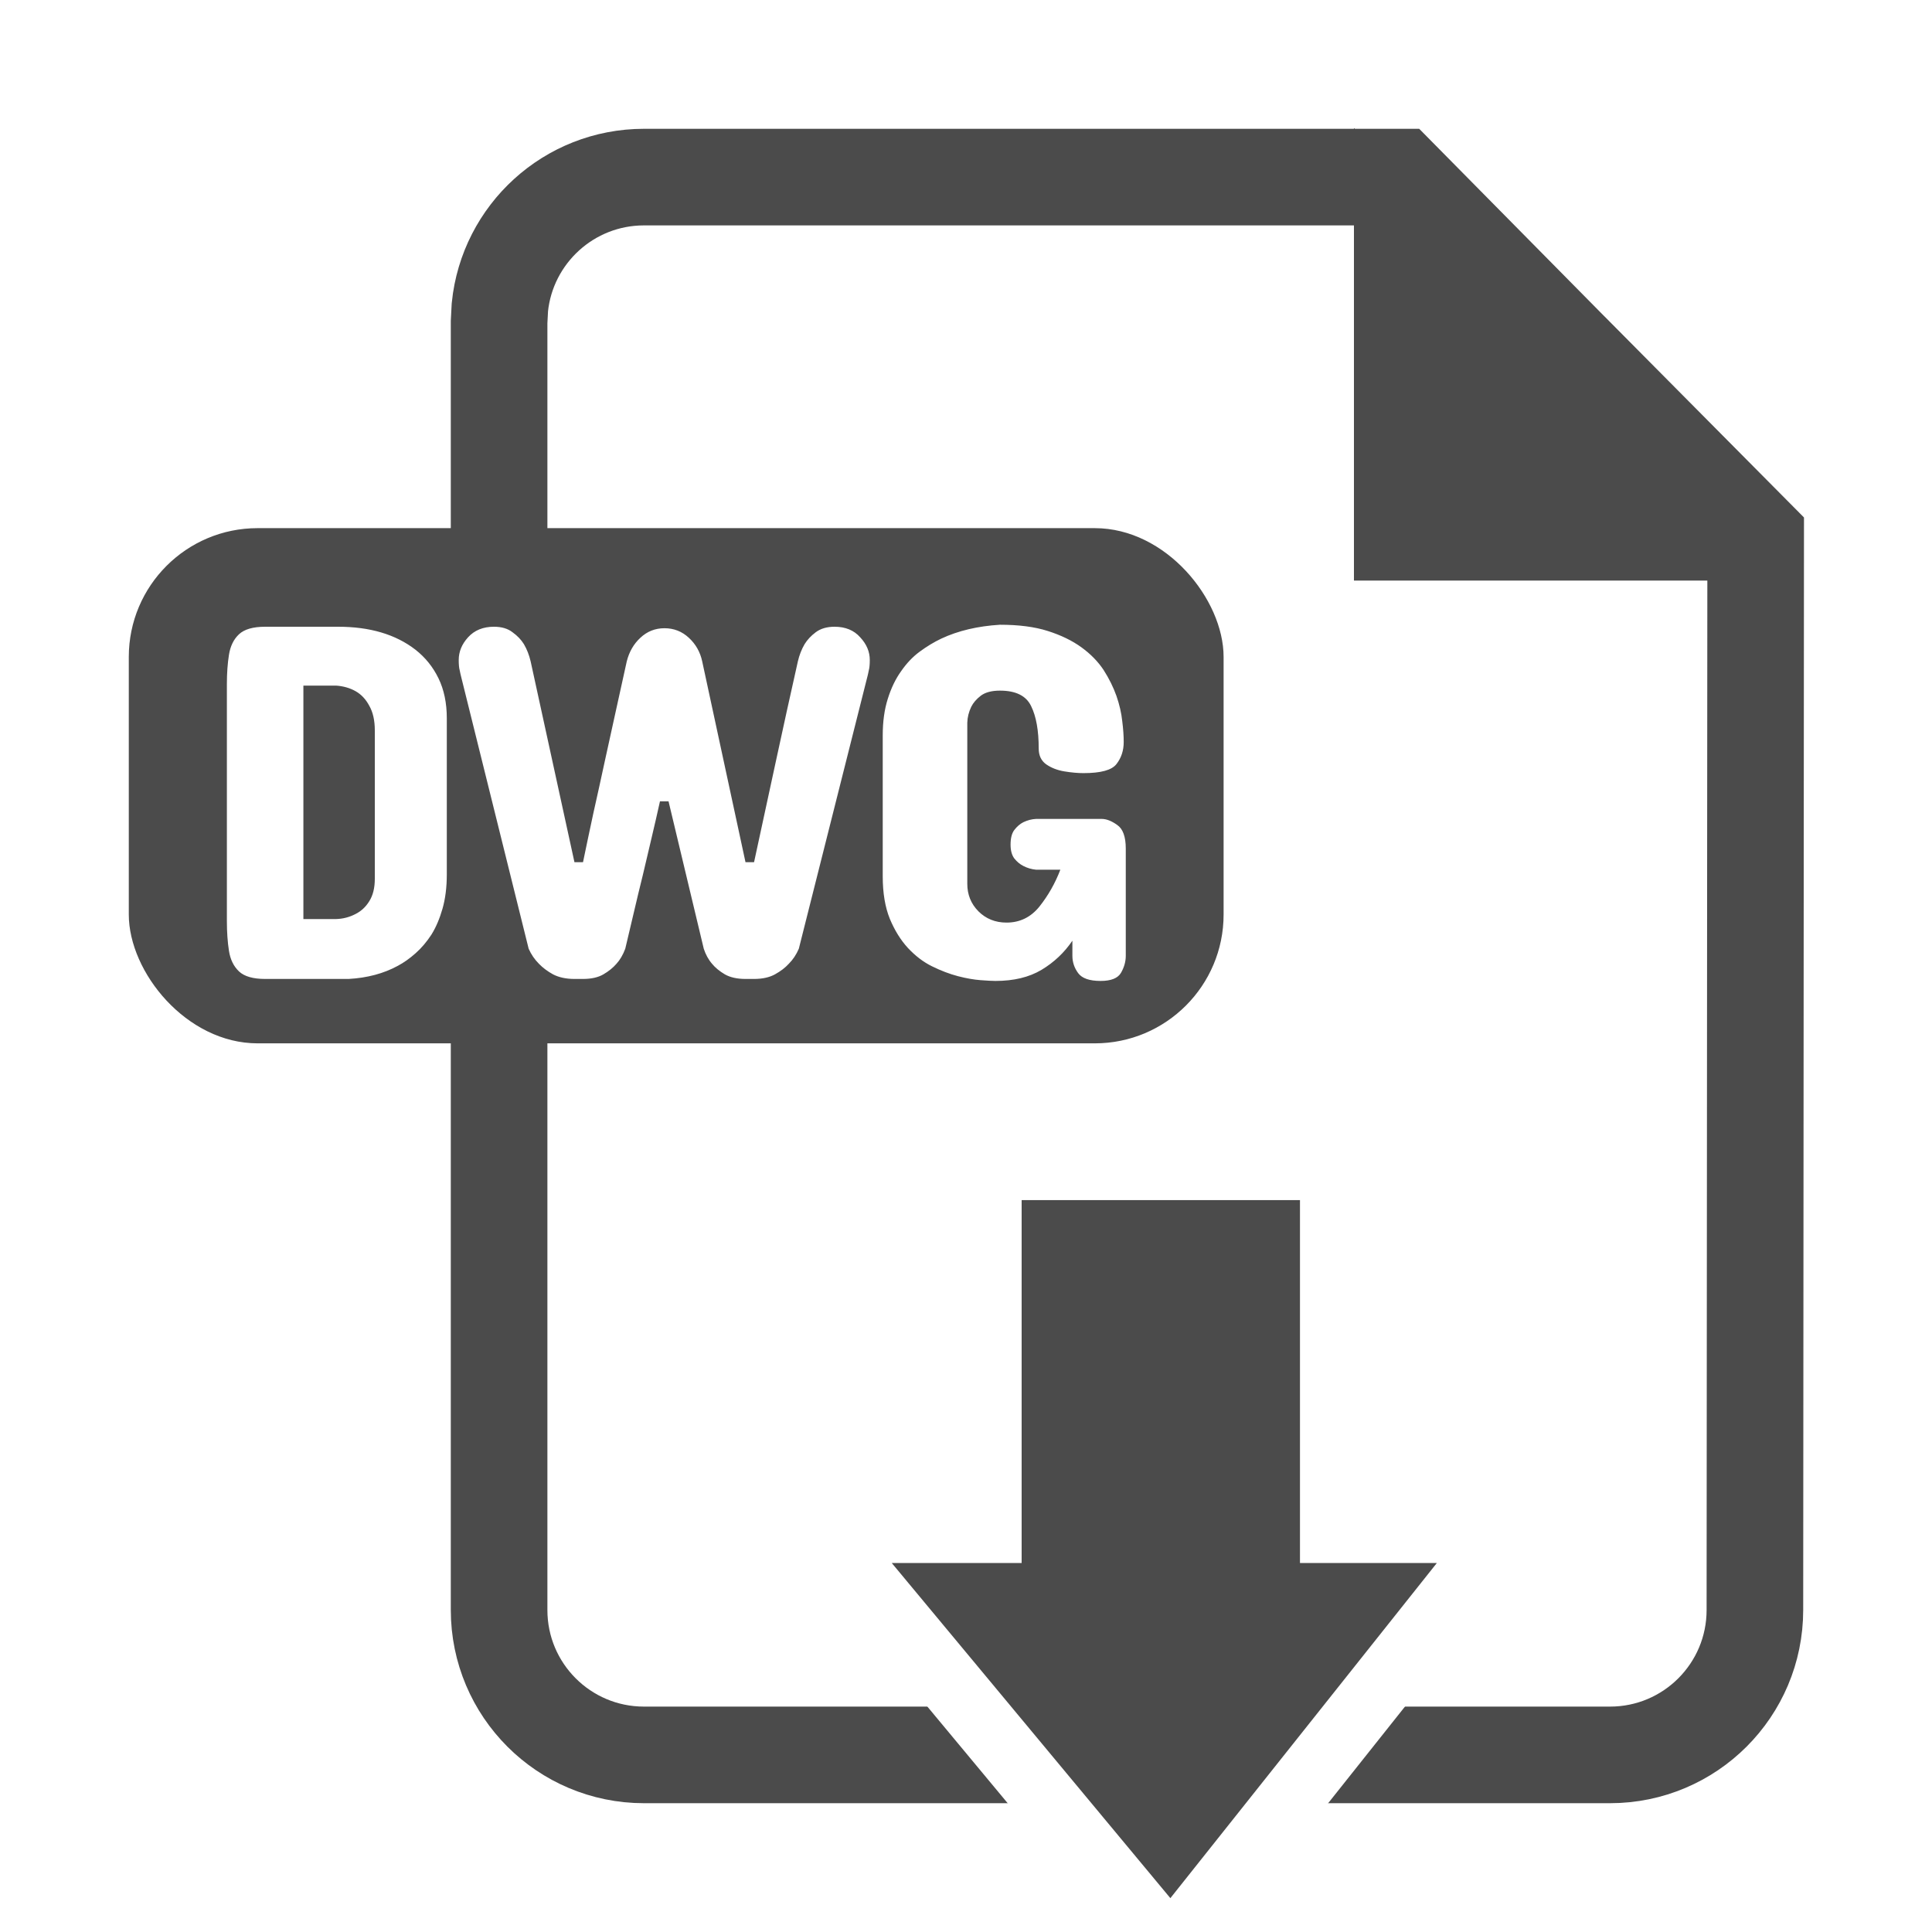 <svg width="30" height="30" viewBox="0 0 30 30" fill="none" xmlns="http://www.w3.org/2000/svg">
<rect x="0" y="0" width="30" height="30" fill="#808080" stroke="none"/>
<g clip-path="url(#clip0_2540_232)">
<rect width="30" height="30" fill="white"/>
<path d="M10 2.75H21.724L24.466 5.527L24.468 5.528L27.262 8.344L27.25 24.999V25C27.25 26.243 26.243 27.25 25 27.25H10C8.757 27.25 7.75 26.243 7.75 25V5L7.762 4.77C7.877 3.635 8.835 2.75 10 2.75Z" stroke="#4B4B4B" stroke-width="1.5"/>
<path d="M21.024 1.988L27.989 9.015L21.024 9.015L21.024 1.988Z" fill="#4B4B4B"/>
<rect x="2" y="8.201" width="17" height="8" rx="2" fill="#4B4B4B"/>
<path d="M4.117 9.732H5.25C5.742 9.732 6.142 9.85 6.449 10.087C6.603 10.207 6.723 10.356 6.809 10.533C6.895 10.71 6.938 10.917 6.938 11.154V13.576C6.938 13.779 6.915 13.957 6.871 14.111C6.827 14.264 6.77 14.399 6.699 14.513C6.626 14.625 6.544 14.722 6.453 14.802C6.362 14.883 6.27 14.948 6.176 14.998C5.957 15.117 5.703 15.185 5.414 15.201H4.117C3.93 15.201 3.794 15.162 3.711 15.084C3.628 15.005 3.576 14.899 3.555 14.763C3.534 14.628 3.523 14.474 3.523 14.302V10.623C3.523 10.453 3.534 10.302 3.555 10.169C3.576 10.034 3.628 9.927 3.711 9.849C3.794 9.771 3.93 9.732 4.117 9.732ZM5.219 10.646H4.711V14.271H5.219C5.326 14.268 5.426 14.242 5.52 14.193C5.608 14.149 5.68 14.082 5.734 13.994C5.792 13.902 5.82 13.787 5.82 13.646V11.341C5.82 11.188 5.792 11.06 5.734 10.959C5.68 10.857 5.608 10.781 5.52 10.732C5.431 10.682 5.331 10.654 5.219 10.646ZM10.318 9.755C10.464 9.755 10.591 9.805 10.697 9.904C10.804 10.003 10.873 10.125 10.904 10.271L11.576 13.388H11.709C11.818 12.88 11.93 12.362 12.045 11.834C12.16 11.302 12.274 10.781 12.389 10.271C12.412 10.172 12.447 10.082 12.494 10.002C12.536 9.934 12.593 9.873 12.666 9.818C12.742 9.761 12.839 9.732 12.959 9.732C13.128 9.732 13.261 9.787 13.357 9.896C13.457 10.003 13.506 10.12 13.506 10.248C13.506 10.318 13.501 10.373 13.49 10.412C13.488 10.425 13.485 10.438 13.482 10.451C13.48 10.461 13.477 10.472 13.475 10.482L12.404 14.732C12.365 14.823 12.313 14.901 12.248 14.966C12.193 15.026 12.122 15.081 12.033 15.13C11.947 15.177 11.839 15.201 11.709 15.201H11.576C11.446 15.201 11.339 15.177 11.256 15.13C11.173 15.081 11.106 15.026 11.057 14.966C10.999 14.899 10.957 14.82 10.928 14.732L10.381 12.443H10.248C10.207 12.628 10.164 12.815 10.119 13.005C10.075 13.195 10.029 13.389 9.982 13.587C9.933 13.785 9.886 13.979 9.842 14.169C9.798 14.36 9.753 14.547 9.709 14.732C9.673 14.828 9.627 14.906 9.572 14.966C9.52 15.026 9.453 15.081 9.369 15.13C9.288 15.177 9.183 15.201 9.053 15.201H8.92C8.79 15.201 8.679 15.177 8.588 15.13C8.499 15.081 8.427 15.026 8.369 14.966C8.302 14.899 8.248 14.82 8.209 14.732L7.154 10.482C7.152 10.472 7.149 10.461 7.147 10.451C7.144 10.438 7.141 10.425 7.139 10.412C7.128 10.373 7.123 10.318 7.123 10.248C7.123 10.12 7.171 10.003 7.268 9.896C7.367 9.787 7.501 9.732 7.67 9.732C7.79 9.732 7.886 9.761 7.959 9.818C8.035 9.873 8.093 9.934 8.135 10.002C8.182 10.082 8.217 10.172 8.24 10.271L8.92 13.388H9.053C9.102 13.149 9.156 12.896 9.213 12.63C9.273 12.365 9.331 12.098 9.389 11.83C9.449 11.559 9.507 11.292 9.565 11.029C9.622 10.766 9.678 10.513 9.732 10.271C9.769 10.123 9.839 10 9.943 9.904C10.048 9.805 10.173 9.755 10.318 9.755ZM17.481 13.177V14.841C17.481 14.932 17.456 15.021 17.406 15.107C17.357 15.19 17.252 15.232 17.09 15.232C16.918 15.232 16.802 15.192 16.742 15.111C16.682 15.03 16.652 14.94 16.652 14.841V14.607C16.527 14.792 16.367 14.943 16.172 15.06C15.979 15.175 15.741 15.232 15.457 15.232C15.41 15.232 15.334 15.228 15.227 15.22C15.123 15.212 15.005 15.192 14.875 15.158C14.745 15.124 14.611 15.073 14.473 15.005C14.34 14.94 14.215 14.845 14.098 14.72C13.986 14.598 13.892 14.447 13.817 14.267C13.744 14.087 13.707 13.867 13.707 13.607V11.419C13.707 11.206 13.733 11.017 13.785 10.853C13.837 10.686 13.906 10.543 13.992 10.423C14.076 10.301 14.172 10.199 14.281 10.119C14.391 10.038 14.503 9.97 14.617 9.916C14.88 9.793 15.184 9.722 15.527 9.701C15.819 9.701 16.067 9.733 16.27 9.798C16.475 9.863 16.65 9.948 16.793 10.052C16.936 10.156 17.051 10.274 17.137 10.404C17.223 10.539 17.289 10.673 17.336 10.806C17.383 10.942 17.413 11.072 17.426 11.197C17.442 11.322 17.449 11.43 17.449 11.521C17.449 11.654 17.412 11.768 17.336 11.865C17.263 11.959 17.093 12.005 16.824 12.005C16.736 12.005 16.637 11.996 16.527 11.978C16.418 11.96 16.324 11.923 16.246 11.869C16.168 11.814 16.129 11.732 16.129 11.623C16.129 11.344 16.09 11.125 16.012 10.966C15.936 10.805 15.775 10.724 15.527 10.724C15.4 10.724 15.301 10.75 15.231 10.802C15.163 10.854 15.113 10.912 15.082 10.974C15.043 11.055 15.022 11.138 15.02 11.224V13.724C15.02 13.891 15.077 14.033 15.192 14.15C15.309 14.267 15.455 14.326 15.629 14.326C15.837 14.326 16.008 14.242 16.141 14.076C16.276 13.906 16.384 13.716 16.465 13.505H16.09C16.017 13.498 15.951 13.478 15.891 13.447C15.839 13.421 15.792 13.382 15.75 13.33C15.711 13.277 15.692 13.206 15.692 13.115C15.692 13.016 15.711 12.94 15.75 12.888C15.792 12.834 15.839 12.793 15.891 12.767C15.956 12.736 16.022 12.719 16.09 12.716H17.106C17.181 12.716 17.262 12.748 17.348 12.81C17.436 12.87 17.481 12.992 17.481 13.177Z" fill="white"/>
<path d="M20.686 18.135H15.364V23.77H12.781L18.182 30.267L23.348 23.77H20.686V18.135Z" fill="#4B4B4B" stroke="white"/>
</g>
<defs>
<clipPath id="clip0_2540_232">
<rect width="30" height="30" fill="white"/>
</clipPath>
</defs>
</svg>
